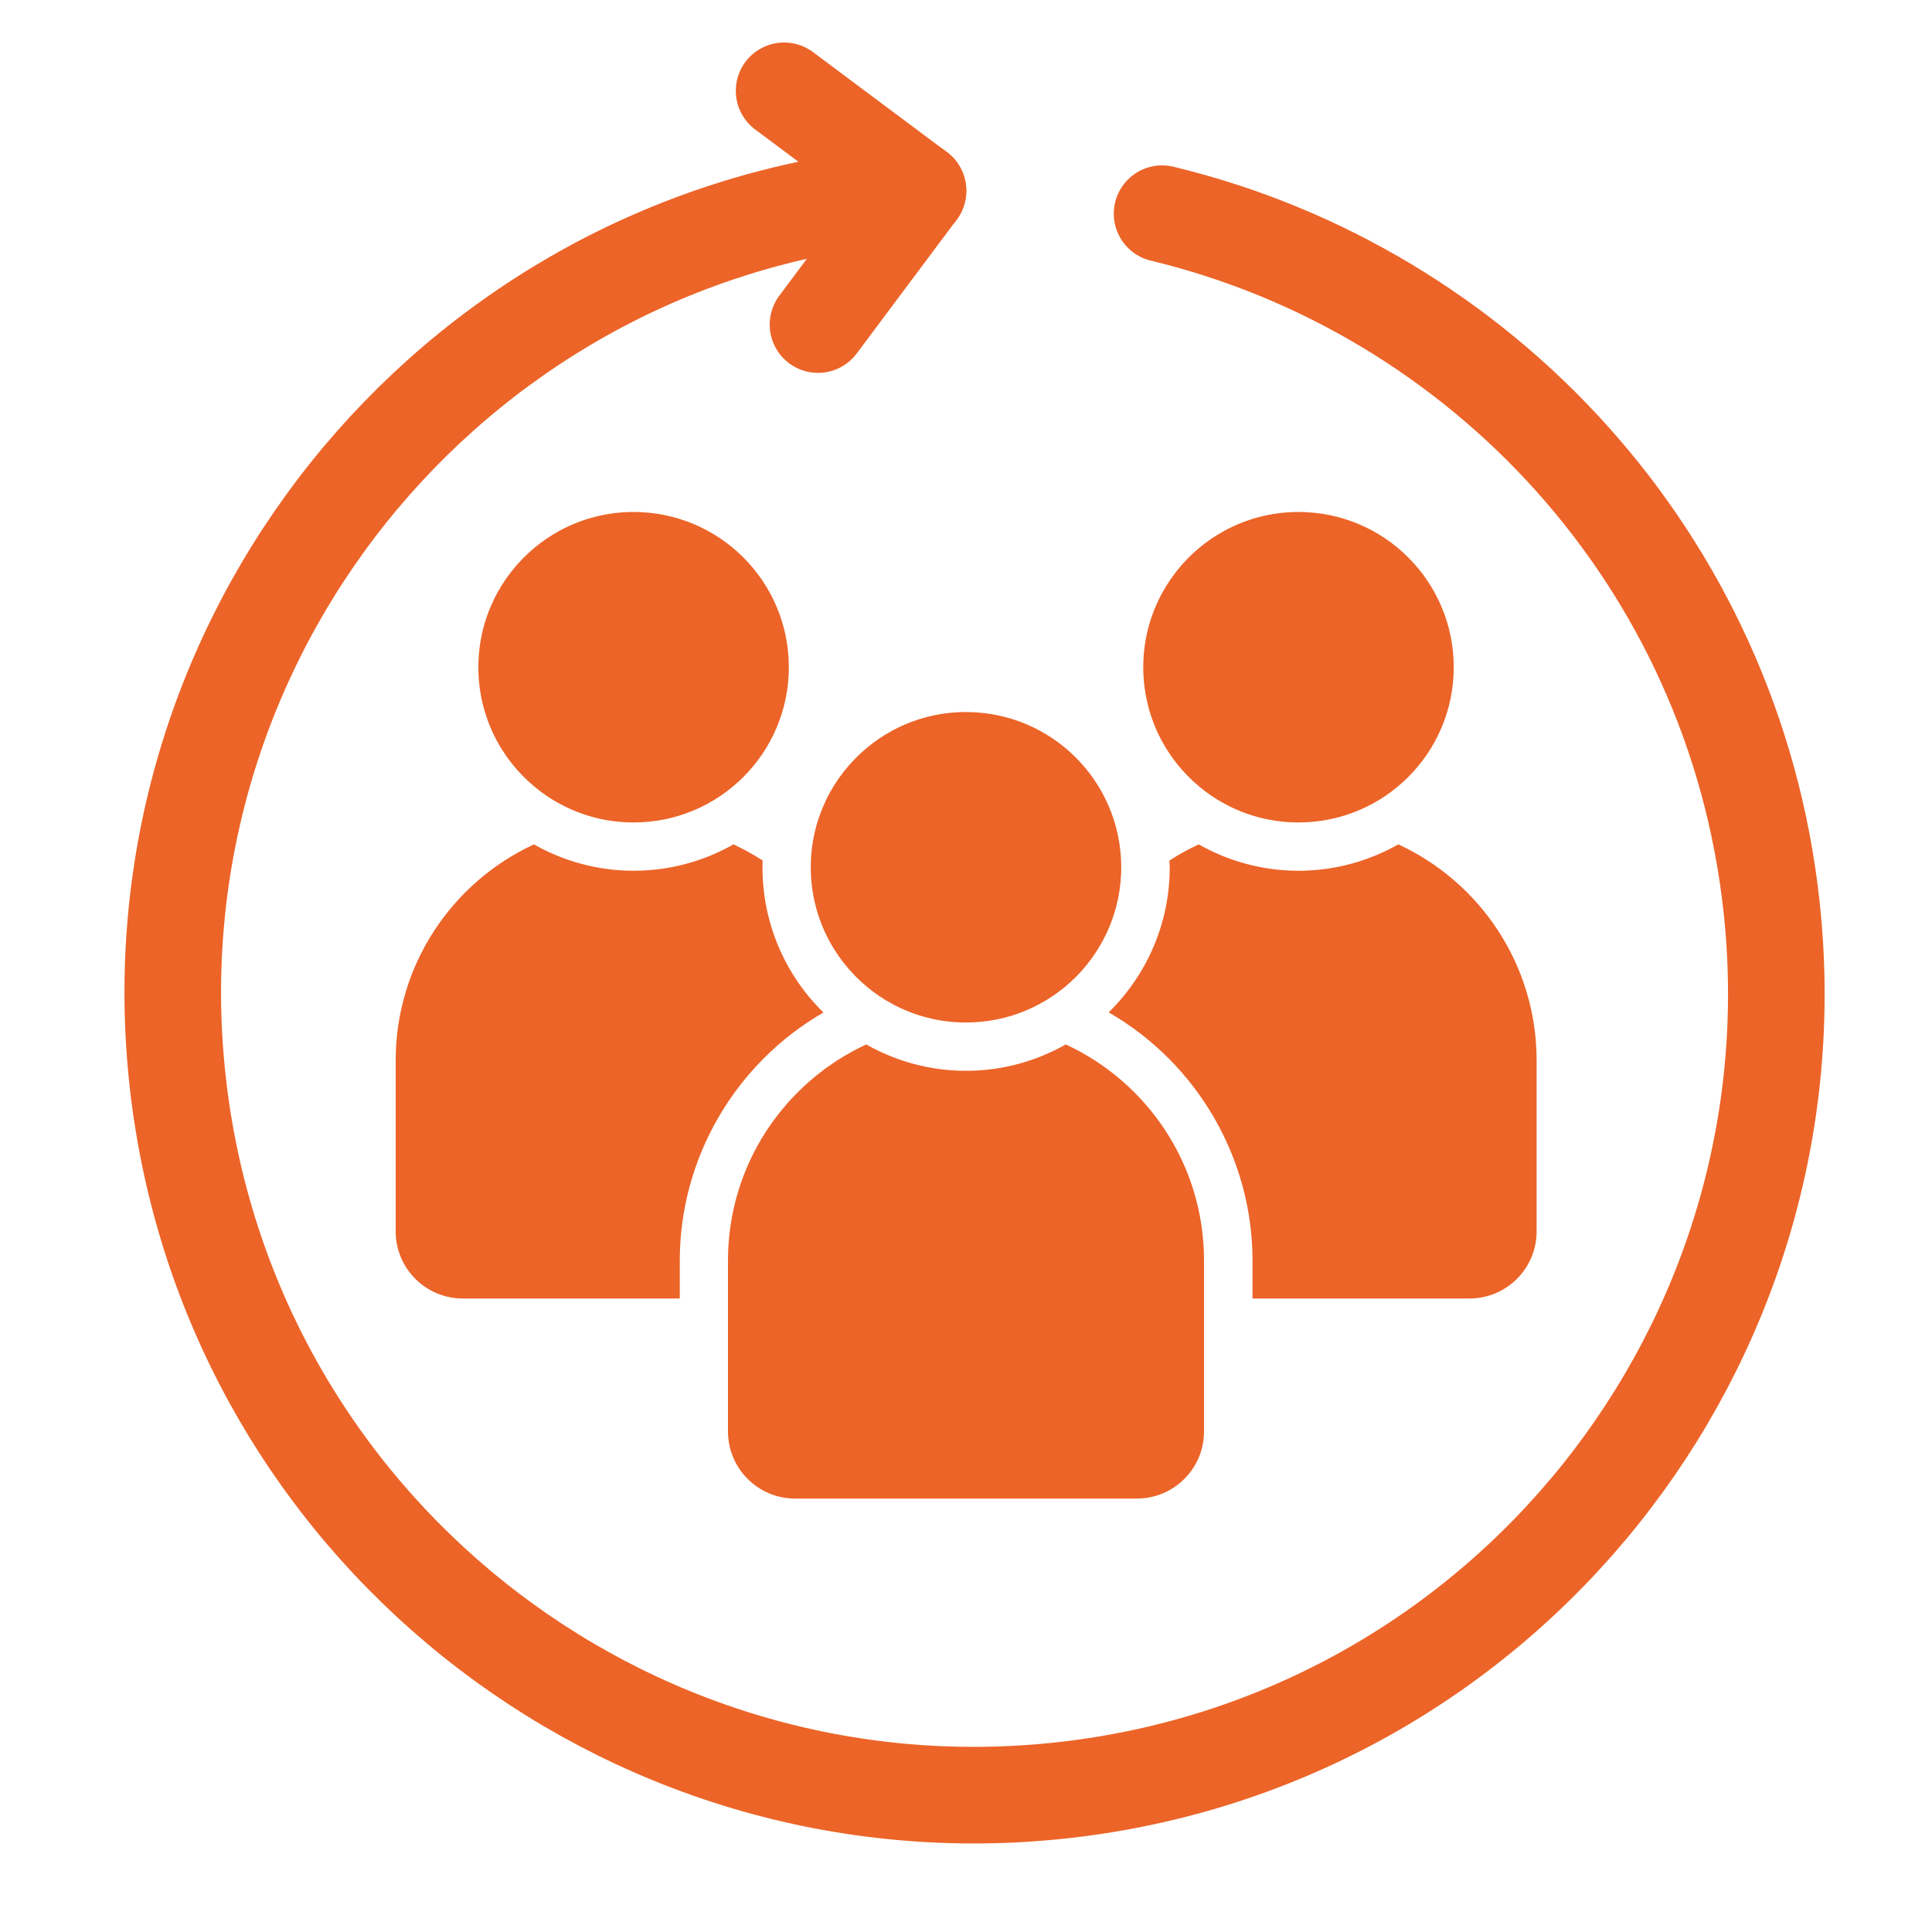 <?xml version="1.0" encoding="UTF-8"?>
<svg id="Livello_1" data-name="Livello 1" xmlns="http://www.w3.org/2000/svg" viewBox="0 0 200 200">
  <defs>
    <style>
      .cls-1 {
        fill: #ec6428;
      }

      .cls-2 {
        fill: #ec6428;
      }

      .cls-3 {
        fill: none;
        stroke: #ec6428;
        stroke-linecap: round;
        stroke-linejoin: round;
        stroke-width: 10px;
      }
    </style>
  </defs>
  <g>
    <path class="cls-3" d="M91.71,20.35C46.15,25.42,13.33,66.46,18.4,112.01c5.07,45.55,46.1,78.37,91.66,73.31,45.55-5.07,78.37-46.1,73.31-91.66-3.97-35.71-30.05-63.59-63.07-71.54"/>
    <g>
      <line class="cls-3" x1="95.03" y1="19.75" x2="81.17" y2="9.4"/>
      <line class="cls-3" x1="95.03" y1="19.75" x2="84.68" y2="33.6"/>
    </g>
  </g>
  <g>
    <path class="cls-2" d="M81.66,69.07c0-8.88-7.2-16.07-16.07-16.07-2.77,0-5.38.7-7.66,1.94-.91.49-1.77,1.08-2.56,1.73-3.57,2.95-5.85,7.41-5.85,12.4s2.28,9.46,5.85,12.4c.79.66,1.65,1.24,2.56,1.73,2.28,1.24,4.89,1.94,7.66,1.94,8.88,0,16.07-7.2,16.07-16.07Z"/>
    <path class="cls-2" d="M150.49,69.07c0-8.88-7.2-16.07-16.07-16.07-2.77,0-5.38.7-7.66,1.94-.91.49-1.77,1.08-2.56,1.73-3.57,2.95-5.85,7.41-5.85,12.4s2.28,9.46,5.85,12.4c.79.66,1.65,1.24,2.56,1.73,2.28,1.24,4.89,1.94,7.66,1.94,8.88,0,16.07-7.2,16.07-16.07Z"/>
    <path class="cls-1" d="M110.33,108.12c-3.06,1.73-6.58,2.73-10.33,2.73s-7.28-1-10.33-2.73c-8.44,3.91-14.31,12.45-14.31,22.37v17.69c0,3.84,3.11,6.95,6.95,6.95h35.38c3.84,0,6.95-3.11,6.95-6.95v-17.69c0-9.92-5.86-18.46-14.31-22.37Z"/>
    <path class="cls-1" d="M116.07,89.78c0-8.88-7.2-16.07-16.07-16.07-2.77,0-5.38.7-7.66,1.94-.91.49-1.77,1.08-2.56,1.73-3.57,2.95-5.85,7.41-5.85,12.4s2.28,9.46,5.85,12.4c.79.66,1.65,1.24,2.56,1.73,2.28,1.24,4.89,1.94,7.66,1.94,8.88,0,16.07-7.2,16.07-16.07Z"/>
    <path class="cls-2" d="M85.24,104.81c-4.03-3.95-6.31-9.33-6.31-15.03,0-.23.01-.47.02-.7-.96-.62-1.97-1.18-3.02-1.67-3.06,1.73-6.58,2.73-10.33,2.73s-7.28-1-10.33-2.73c-8.44,3.91-14.31,12.45-14.31,22.37v17.69c0,3.84,3.11,6.95,6.95,6.95h22.46v-3.93c0-10.63,5.77-20.43,14.88-25.68Z"/>
    <path class="cls-2" d="M144.75,87.41c-3.06,1.73-6.58,2.73-10.33,2.73s-7.28-1-10.33-2.73c-1.06.49-2.07,1.05-3.04,1.68,0,.23.04.46.04.69,0,5.88-2.43,11.2-6.32,15.02,9.12,5.25,14.89,15.06,14.89,25.69v3.93h22.46c3.84,0,6.95-3.11,6.95-6.95v-17.69c0-9.92-5.86-18.46-14.31-22.37Z"/>
  </g>
</svg>